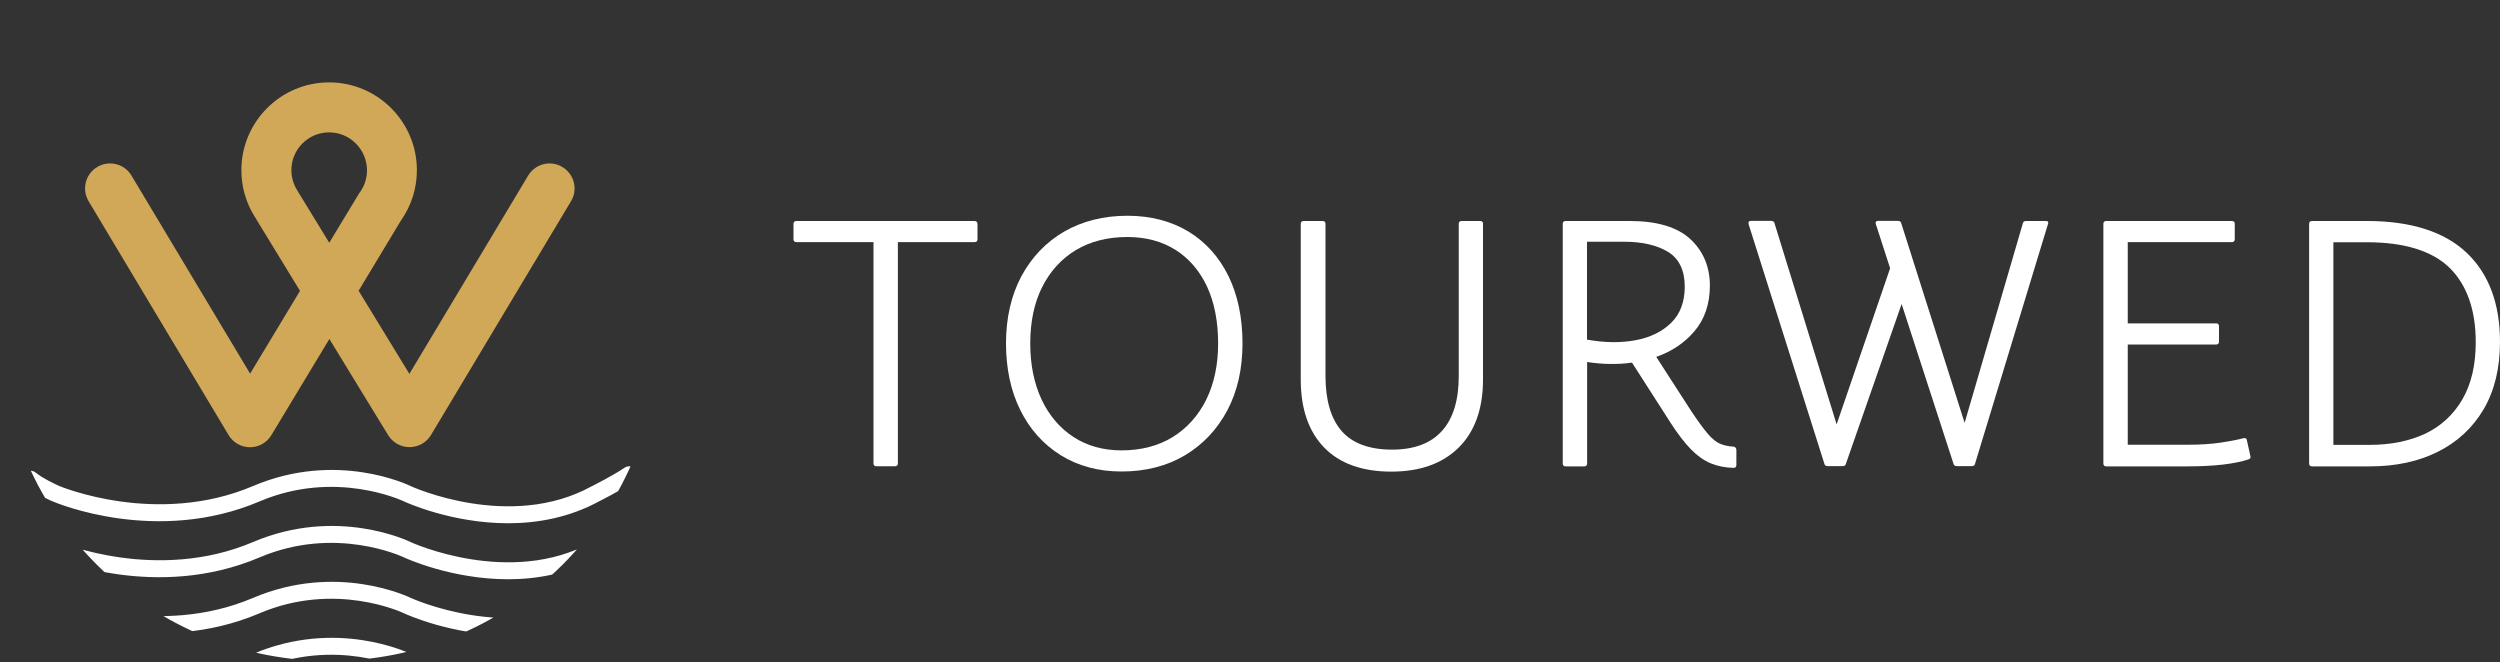 <?xml version="1.0" encoding="utf-8"?>
<!-- Generator: Adobe Illustrator 25.2.0, SVG Export Plug-In . SVG Version: 6.00 Build 0)  -->
<svg version="1.1" id="레이어_1" xmlns="http://www.w3.org/2000/svg" xmlns:xlink="http://www.w3.org/1999/xlink" x="0px"
	 y="0px" viewBox="0 0 200 53" style="enable-background:new 0 0 200 53;" xml:space="preserve">
<rect x="0" y="0" width="200" height="53" fill="#333333" stroke="none"/>
<style type="text/css">
	.st0{clip-path:url(#SVGID_2_);fill:#D0A857;}
	.st1{clip-path:url(#SVGID_2_);fill:url(#SVGID_3_);}
	.st2{clip-path:url(#SVGID_2_);fill:#FFFFFF;}
	.st3{fill:#FFFFFF;}
</style>
<g>
	<g>
		<defs>
			
				<ellipse id="SVGID_1_" transform="matrix(0.707 -0.707 0.707 0.707 -11.011 26.418)" cx="26.38" cy="26.5" rx="26.38" ry="26.38"/>
		</defs>
		<clipPath id="SVGID_2_">
			<use xlink:href="#SVGID_1_"  style="overflow:visible;"/>
		</clipPath>
		<path class="st0" d="M32.76,35.77c-0.7,0-1.34-0.36-1.71-0.96l-4.7-7.69l-4.64,7.69c-0.36,0.6-1.01,0.97-1.71,0.97c0,0,0,0,0,0
			c-0.7,0-1.35-0.37-1.71-0.97L7.09,16.1c-0.57-0.95-0.26-2.18,0.69-2.74c0.95-0.57,2.18-0.26,2.74,0.69l9.49,15.84l3.99-6.62
			l-3.65-5.98c-0.68-1.09-1.04-2.37-1.04-3.68c0-3.87,3.15-7.02,7.02-7.02s7.02,3.15,7.02,7.02c0,1.46-0.44,2.85-1.28,4.04
			l-3.38,5.61l4.06,6.65l9.5-15.86c0.57-0.95,1.79-1.26,2.74-0.69c0.95,0.57,1.26,1.8,0.69,2.74l-11.2,18.7
			C34.12,35.4,33.47,35.77,32.76,35.77C32.77,35.77,32.77,35.77,32.76,35.77z M26.33,10.59c-1.66,0-3.02,1.35-3.02,3.02
			c0,0.56,0.16,1.11,0.45,1.59l2.58,4.22l2.31-3.82c0.03-0.05,0.06-0.1,0.09-0.15c0.01-0.02,0.03-0.04,0.05-0.06
			c0.37-0.52,0.57-1.13,0.57-1.77C29.35,11.95,28,10.59,26.33,10.59z"/>
		<linearGradient id="SVGID_3_" gradientUnits="userSpaceOnUse" x1="2.314" y1="38.237" x2="2.314" y2="38.237">
			<stop  offset="0.131" style="stop-color:#04589C"/>
			<stop  offset="0.526" style="stop-color:#1079BA"/>
			<stop  offset="0.837" style="stop-color:#1B91D0"/>
			<stop  offset="1" style="stop-color:#219AD7"/>
		</linearGradient>
		<path class="st1" d="M2.31,38.24"/>
		<path class="st2" d="M40.65,41.86c-4.49,0-8.13-1.65-8.36-1.76c-0.07-0.03-5.43-2.58-11.52,0.01c-8.22,3.5-16.23,0.14-16.56,0
			c-0.06-0.02-1.4-0.6-2.19-1.26c-0.29-0.24-0.33-0.66-0.09-0.94c0.24-0.29,0.66-0.33,0.94-0.09c0.54,0.44,1.53,0.91,1.87,1.06
			c0.08,0.03,7.82,3.27,15.51,0c6.68-2.84,12.39-0.1,12.63,0.02c0.06,0.03,7.92,3.59,14.44,0.01c0.04-0.02,1.72-0.86,2.64-1.49
			c0.31-0.21,0.72-0.13,0.93,0.17c0.21,0.31,0.13,0.72-0.17,0.93c-1,0.69-2.71,1.54-2.78,1.58C45.51,41.42,42.97,41.86,40.65,41.86z
			"/>
		<path class="st2" d="M40.65,46.34c-4.49,0-8.13-1.65-8.36-1.76c-0.07-0.03-5.43-2.58-11.52,0.01c-8.23,3.5-16.23,0.14-16.56,0
			c-0.06-0.02-1.4-0.6-2.19-1.26c-0.29-0.24-0.33-0.66-0.09-0.94c0.24-0.29,0.66-0.33,0.94-0.09c0.64,0.53,1.86,1.05,1.87,1.06
			c0.08,0.03,7.82,3.27,15.51,0c6.68-2.84,12.39-0.1,12.63,0.02c0.06,0.03,7.92,3.59,14.44,0.01c0.04-0.02,1.72-0.86,2.64-1.49
			c0.31-0.21,0.72-0.13,0.93,0.17c0.21,0.31,0.13,0.72-0.17,0.93c-1,0.69-2.71,1.54-2.78,1.58C45.51,45.89,42.97,46.34,40.65,46.34z
			"/>
		<path class="st2" d="M40.65,50.81c-4.49,0-8.13-1.65-8.36-1.76c-0.07-0.03-5.43-2.58-11.52,0.01c-8.22,3.5-16.23,0.14-16.56,0
			c-0.06-0.02-1.4-0.6-2.19-1.26c-0.29-0.24-0.33-0.66-0.09-0.94c0.24-0.29,0.66-0.33,0.94-0.09c0.64,0.53,1.86,1.05,1.87,1.06
			c0.08,0.03,7.82,3.27,15.51,0c6.68-2.84,12.39-0.1,12.63,0.01c0.06,0.03,7.92,3.59,14.44,0.01c0.04-0.02,1.72-0.86,2.64-1.49
			c0.3-0.21,0.72-0.14,0.93,0.17c0.21,0.31,0.13,0.72-0.17,0.93c-1,0.69-2.71,1.54-2.78,1.58C45.51,50.37,42.97,50.81,40.65,50.81z"
			/>
		<path class="st2" d="M40.65,55.29c-4.49,0-8.13-1.65-8.36-1.76c-0.07-0.03-5.43-2.58-11.52,0.01c-8.22,3.5-16.23,0.14-16.56,0
			c-0.06-0.02-1.4-0.6-2.19-1.26c-0.29-0.24-0.33-0.66-0.09-0.94c0.24-0.29,0.66-0.33,0.94-0.09c0.64,0.53,1.86,1.05,1.87,1.06
			c0.08,0.03,7.82,3.27,15.51,0c6.67-2.84,12.39-0.1,12.63,0.01c0.06,0.03,7.92,3.59,14.44,0.01c0.04-0.02,1.72-0.86,2.64-1.49
			c0.31-0.21,0.72-0.13,0.93,0.17c0.21,0.31,0.13,0.72-0.17,0.93c-1,0.69-2.71,1.54-2.78,1.58C45.51,54.84,42.97,55.29,40.65,55.29z
			"/>
	</g>
	<g>
		<path class="st3" d="M77.96,17.68H63.71c-0.15,0-0.23,0.08-0.23,0.23v1.23c0,0.15,0.08,0.23,0.23,0.23h6.17v17.7
			c0,0.15,0.08,0.23,0.23,0.23h1.49c0.15,0,0.23-0.08,0.23-0.23v-17.7h6.14c0.15,0,0.23-0.08,0.23-0.23v-1.23
			C78.19,17.77,78.11,17.68,77.96,17.68z"/>
		<path class="st3" d="M95.07,18.52c-1.38-0.83-3.02-1.26-4.87-1.26c-1.91,0-3.62,0.43-5.07,1.27c-1.45,0.84-2.6,2.05-3.42,3.57
			c-0.81,1.53-1.23,3.33-1.23,5.37c0,2,0.38,3.8,1.14,5.33c0.76,1.54,1.85,2.75,3.24,3.62c1.39,0.86,3.02,1.3,4.86,1.3
			c1.93,0,3.64-0.44,5.08-1.3c1.44-0.86,2.58-2.07,3.39-3.6c0.81-1.53,1.21-3.33,1.21-5.35c0-2.06-0.38-3.87-1.13-5.4
			C97.52,20.55,96.44,19.35,95.07,18.52z M89.72,36.03c-1.46,0-2.75-0.36-3.84-1.07c-1.09-0.71-1.95-1.72-2.55-2.99
			c-0.6-1.28-0.91-2.79-0.91-4.49c0-1.74,0.32-3.27,0.96-4.53c0.64-1.27,1.55-2.26,2.7-2.95c1.15-0.69,2.54-1.04,4.11-1.04
			c1.48,0,2.77,0.35,3.85,1.03c1.08,0.68,1.93,1.67,2.52,2.93c0.59,1.27,0.89,2.8,0.89,4.56c0,1.7-0.32,3.21-0.95,4.49
			c-0.63,1.27-1.53,2.28-2.68,2.99C92.67,35.67,91.29,36.03,89.72,36.03z"/>
		<path class="st3" d="M118.42,17.68h-1.49c-0.15,0-0.23,0.08-0.23,0.23v12.18c0,1.92-0.45,3.4-1.35,4.39
			c-0.89,0.99-2.23,1.49-3.98,1.49c-1.82,0-3.18-0.5-4.04-1.49c-0.86-0.99-1.29-2.47-1.29-4.39V17.91c0-0.15-0.08-0.23-0.23-0.23
			h-1.52c-0.15,0-0.23,0.08-0.23,0.23v12.46c0,2.33,0.63,4.15,1.87,5.43c1.24,1.28,3.05,1.93,5.38,1.93c2.29,0,4.1-0.65,5.39-1.93
			c1.29-1.28,1.94-3.11,1.94-5.43V17.91C118.65,17.77,118.57,17.68,118.42,17.68z"/>
		<path class="st3" d="M138.66,35.73c-0.36-0.02-0.71-0.09-1.03-0.22c-0.32-0.13-0.65-0.39-1-0.8c-0.35-0.41-0.79-1.01-1.31-1.79
			l-2.82-4.37c1.24-0.43,2.28-1.13,3.07-2.07c0.81-0.96,1.22-2.18,1.22-3.63c0-1.51-0.53-2.76-1.56-3.72
			c-1.04-0.96-2.66-1.45-4.84-1.45h-5.14c-0.15,0-0.23,0.08-0.23,0.23v19.17c0,0.15,0.08,0.23,0.23,0.23h1.49
			c0.15,0,0.23-0.08,0.23-0.23v-8.12c1.23,0.19,2.44,0.21,3.59,0.05l3.09,4.82c0.58,0.9,1.13,1.61,1.64,2.13
			c0.51,0.52,1.04,0.89,1.58,1.11c0.54,0.22,1.14,0.34,1.81,0.36c0.15,0,0.23-0.08,0.23-0.23v-1.23
			C138.88,35.81,138.8,35.73,138.66,35.73z M134.78,22.93c0,1.21-0.36,2.18-1.08,2.89c-0.72,0.71-1.68,1.18-2.87,1.4
			c-1.18,0.22-2.48,0.2-3.87-0.05v-7.83h3c1.44,0,2.62,0.28,3.5,0.82C134.33,20.7,134.78,21.64,134.78,22.93z"/>
		<path class="st3" d="M163.68,17.68h-1.6c-0.19,0-0.24,0.12-0.25,0.18l-4.66,15.97l-5.07-15.97c-0.01-0.07-0.07-0.19-0.26-0.19
			h-1.6c-0.07,0-0.12,0.02-0.16,0.06c-0.04,0.05-0.04,0.12-0.01,0.21l1.14,3.52l-4.28,12.49l-4.97-16.09
			c-0.01-0.07-0.07-0.19-0.26-0.19h-1.63c-0.07,0-0.12,0.02-0.16,0.06c-0.04,0.05-0.04,0.12-0.02,0.21l6.06,19.16
			c0.01,0.07,0.07,0.19,0.26,0.19h1.21c0.19,0,0.24-0.12,0.25-0.18l4.46-12.79l4.15,12.78c0.01,0.07,0.07,0.19,0.26,0.19h1.21
			c0.19,0,0.24-0.12,0.25-0.18l5.83-19.16c0.04-0.09,0.04-0.16,0.01-0.21C163.83,17.71,163.77,17.68,163.68,17.68z"/>
		<path class="st3" d="M179.5,35.05L179.5,35.05c-0.49,0.13-1.11,0.25-1.85,0.36c-0.74,0.11-1.64,0.17-2.66,0.17h-4.77v-8.02h7.07
			c0.15,0,0.23-0.08,0.23-0.23v-1.23c0-0.15-0.08-0.23-0.23-0.23h-7.07v-6.5h8.33c0.15,0,0.23-0.08,0.23-0.23v-1.23
			c0-0.15-0.08-0.23-0.23-0.23h-10.05c-0.15,0-0.23,0.08-0.23,0.23v19.17c0,0.15,0.08,0.23,0.23,0.23h6.48
			c2.13,0,3.78-0.19,4.9-0.56c0.08-0.03,0.13-0.06,0.15-0.12c0.02-0.05,0.02-0.1,0-0.15l-0.28-1.26
			C179.74,35.09,179.65,35.03,179.5,35.05z"/>
		<path class="st3" d="M197.32,20.21c-1.78-1.68-4.46-2.53-7.95-2.53h-4.41c-0.15,0-0.23,0.08-0.23,0.23v19.17
			c0,0.15,0.08,0.23,0.23,0.23h4.63c2.06,0,3.89-0.39,5.44-1.17c1.56-0.78,2.79-1.92,3.66-3.4c0.87-1.48,1.31-3.29,1.31-5.39
			C200,24.29,199.1,21.89,197.32,20.21z M189.58,35.59h-2.91V19.38h2.69c3,0,5.22,0.69,6.61,2.05c1.38,1.36,2.09,3.36,2.09,5.95
			c0,1.81-0.36,3.35-1.07,4.57c-0.71,1.22-1.71,2.14-2.96,2.74C192.76,35.28,191.27,35.59,189.58,35.59z"/>
	</g>
</g>
</svg>

